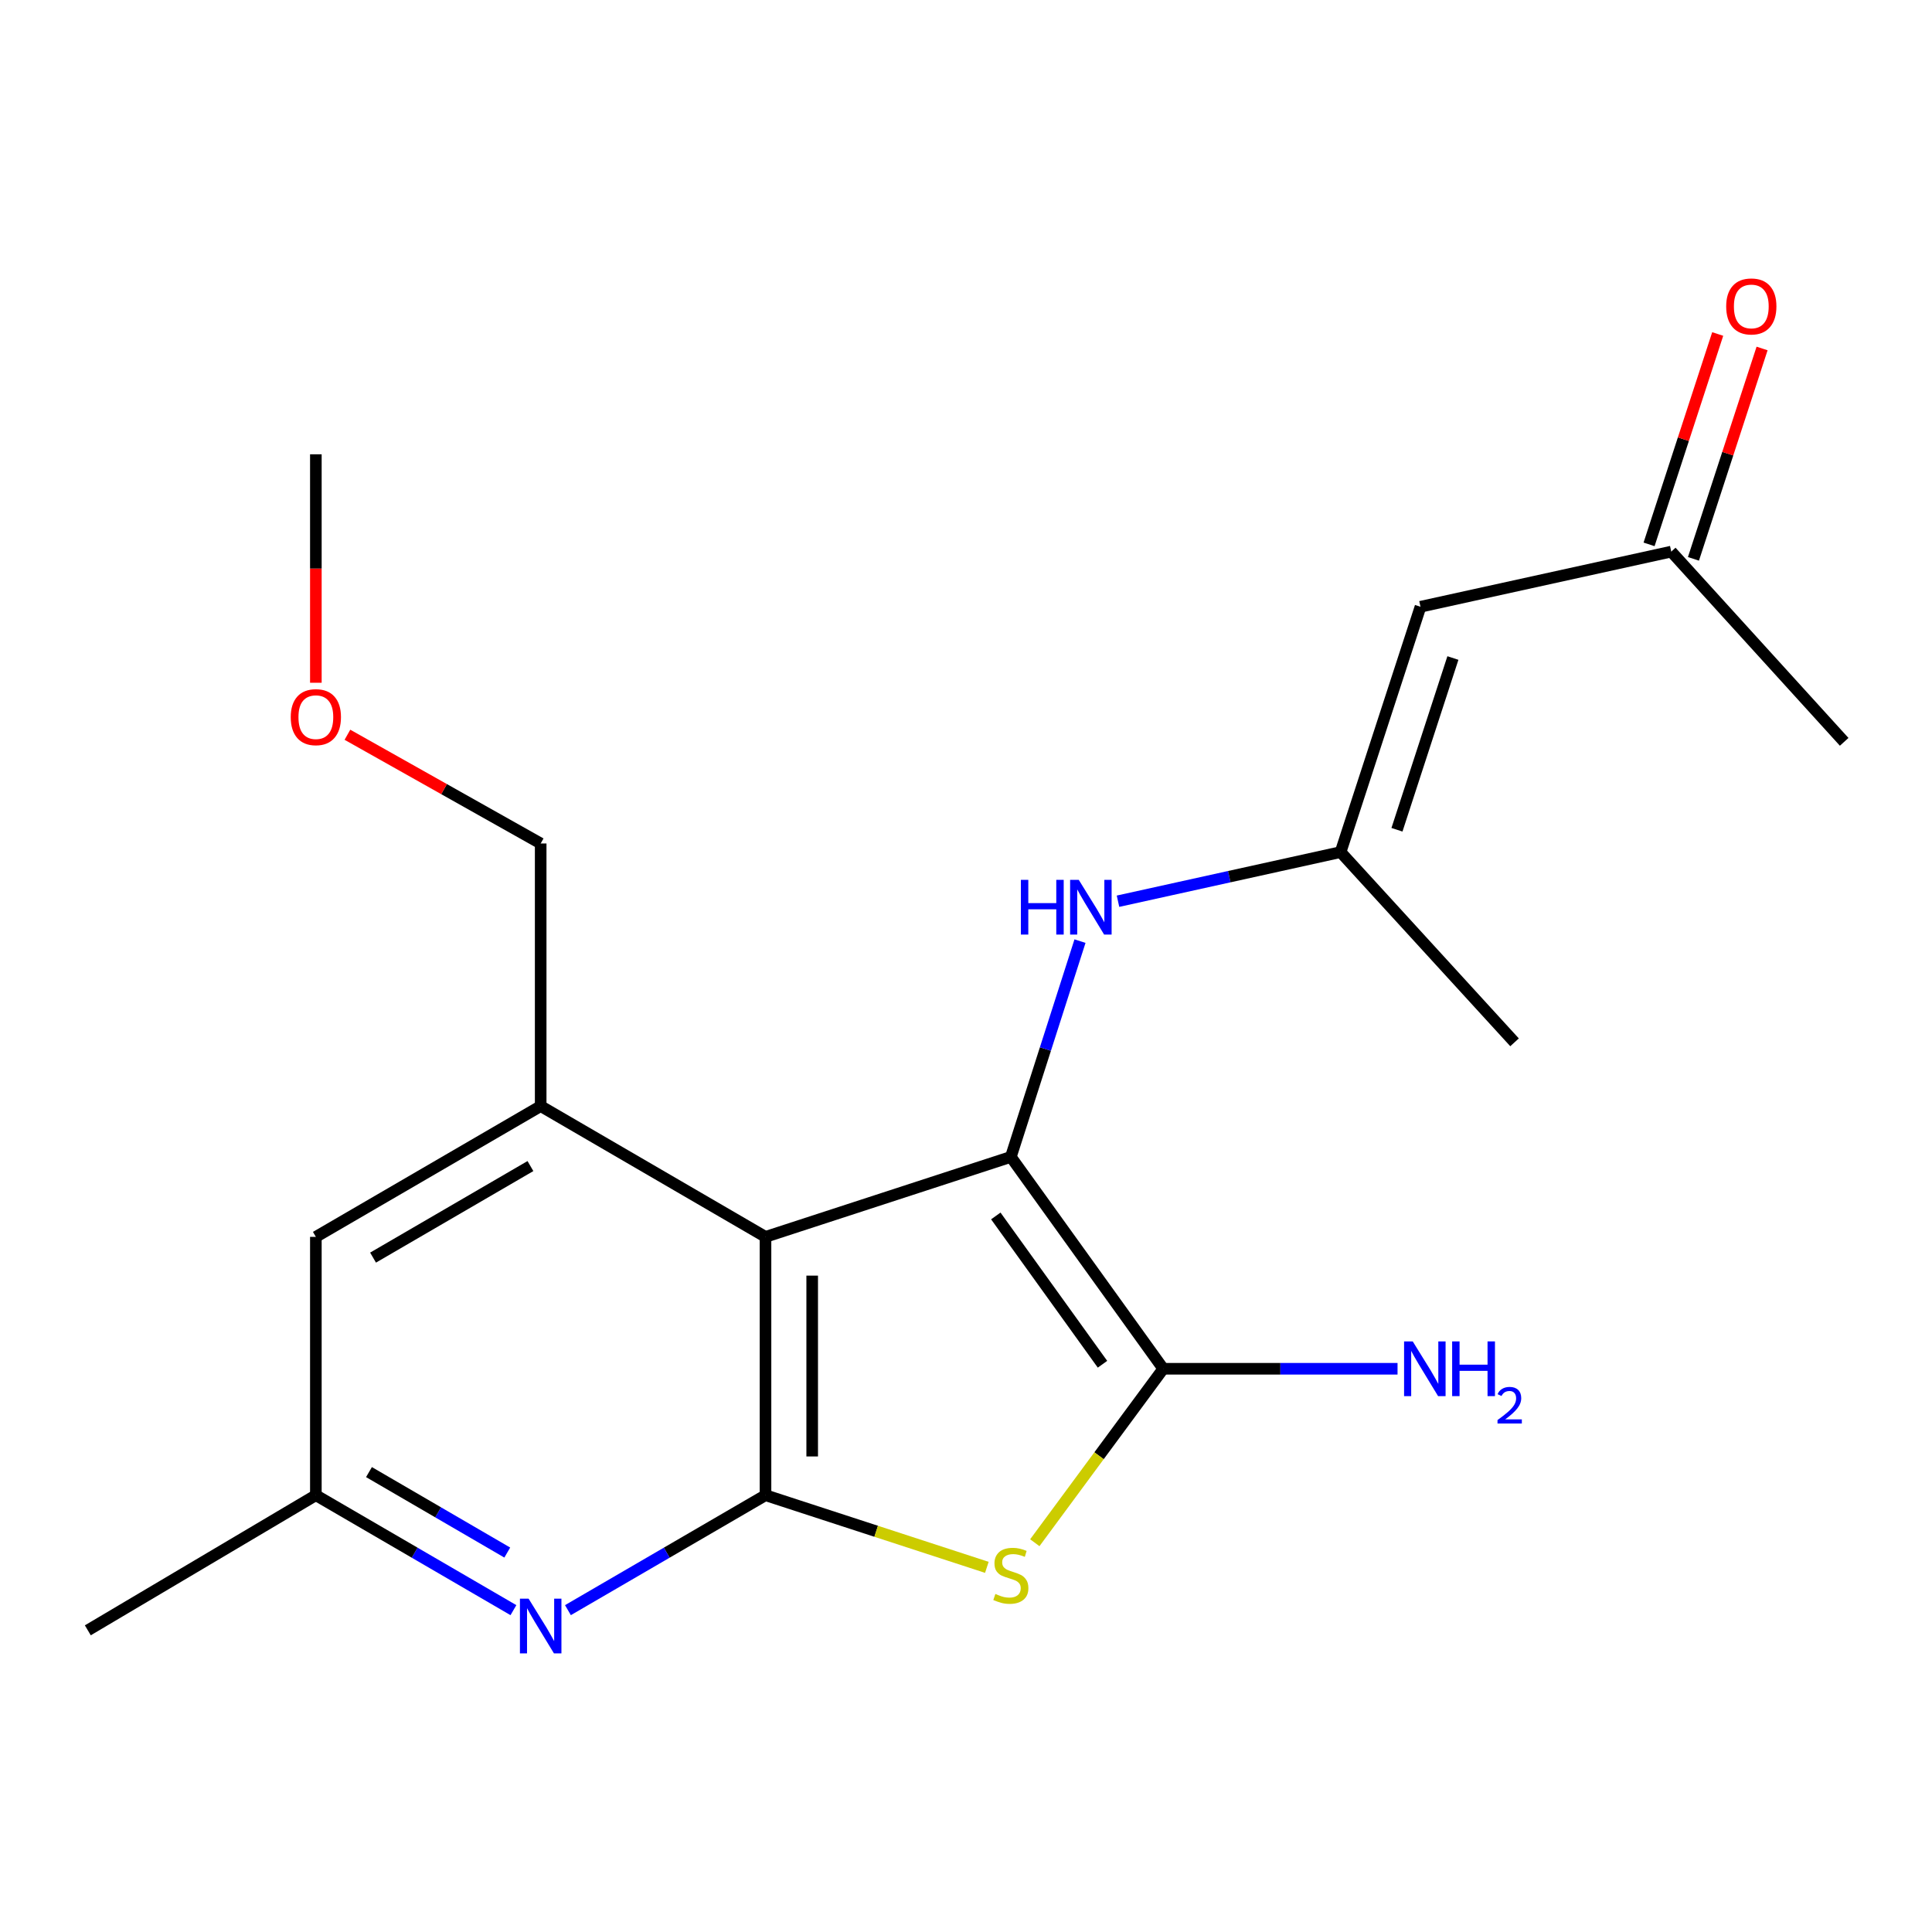 <?xml version='1.0' encoding='iso-8859-1'?>
<svg version='1.1' baseProfile='full'
              xmlns='http://www.w3.org/2000/svg'
                      xmlns:rdkit='http://www.rdkit.org/xml'
                      xmlns:xlink='http://www.w3.org/1999/xlink'
                  xml:space='preserve'
width='1000px' height='1000px' viewBox='0 0 1000 1000'>
<!-- END OF HEADER -->
<rect style='opacity:1.0;fill:#FFFFFF;stroke:none' width='1000' height='1000' x='0' y='0'> </rect>
<path class='bond-0' d='M 523.212,598.814 L 396.224,640.203' style='fill:none;fill-rule:evenodd;stroke:#000000;stroke-width:6px;stroke-linecap:butt;stroke-linejoin:miter;stroke-opacity:1' />
<path class='bond-2' d='M 523.212,598.814 L 602.098,708.47' style='fill:none;fill-rule:evenodd;stroke:#000000;stroke-width:6px;stroke-linecap:butt;stroke-linejoin:miter;stroke-opacity:1' />
<path class='bond-2' d='M 515.428,629.374 L 570.648,706.133' style='fill:none;fill-rule:evenodd;stroke:#000000;stroke-width:6px;stroke-linecap:butt;stroke-linejoin:miter;stroke-opacity:1' />
<path class='bond-6' d='M 523.212,598.814 L 541.108,542.969' style='fill:none;fill-rule:evenodd;stroke:#000000;stroke-width:6px;stroke-linecap:butt;stroke-linejoin:miter;stroke-opacity:1' />
<path class='bond-6' d='M 541.108,542.969 L 559.003,487.124' style='fill:none;fill-rule:evenodd;stroke:#0000FF;stroke-width:6px;stroke-linecap:butt;stroke-linejoin:miter;stroke-opacity:1' />
<path class='bond-1' d='M 396.224,640.203 L 396.224,773.917' style='fill:none;fill-rule:evenodd;stroke:#000000;stroke-width:6px;stroke-linecap:butt;stroke-linejoin:miter;stroke-opacity:1' />
<path class='bond-1' d='M 420.389,660.26 L 420.389,753.86' style='fill:none;fill-rule:evenodd;stroke:#000000;stroke-width:6px;stroke-linecap:butt;stroke-linejoin:miter;stroke-opacity:1' />
<path class='bond-5' d='M 396.224,640.203 L 279.856,572.514' style='fill:none;fill-rule:evenodd;stroke:#000000;stroke-width:6px;stroke-linecap:butt;stroke-linejoin:miter;stroke-opacity:1' />
<path class='bond-4' d='M 396.224,773.917 L 345.093,803.665' style='fill:none;fill-rule:evenodd;stroke:#000000;stroke-width:6px;stroke-linecap:butt;stroke-linejoin:miter;stroke-opacity:1' />
<path class='bond-4' d='M 345.093,803.665 L 293.962,833.413' style='fill:none;fill-rule:evenodd;stroke:#0000FF;stroke-width:6px;stroke-linecap:butt;stroke-linejoin:miter;stroke-opacity:1' />
<path class='bond-20' d='M 396.224,773.917 L 453.509,792.588' style='fill:none;fill-rule:evenodd;stroke:#000000;stroke-width:6px;stroke-linecap:butt;stroke-linejoin:miter;stroke-opacity:1' />
<path class='bond-20' d='M 453.509,792.588 L 510.793,811.259' style='fill:none;fill-rule:evenodd;stroke:#CCCC00;stroke-width:6px;stroke-linecap:butt;stroke-linejoin:miter;stroke-opacity:1' />
<path class='bond-3' d='M 602.098,708.47 L 568.855,753.491' style='fill:none;fill-rule:evenodd;stroke:#000000;stroke-width:6px;stroke-linecap:butt;stroke-linejoin:miter;stroke-opacity:1' />
<path class='bond-3' d='M 568.855,753.491 L 535.612,798.513' style='fill:none;fill-rule:evenodd;stroke:#CCCC00;stroke-width:6px;stroke-linecap:butt;stroke-linejoin:miter;stroke-opacity:1' />
<path class='bond-11' d='M 602.098,708.47 L 662.731,708.47' style='fill:none;fill-rule:evenodd;stroke:#000000;stroke-width:6px;stroke-linecap:butt;stroke-linejoin:miter;stroke-opacity:1' />
<path class='bond-11' d='M 662.731,708.47 L 723.364,708.47' style='fill:none;fill-rule:evenodd;stroke:#0000FF;stroke-width:6px;stroke-linecap:butt;stroke-linejoin:miter;stroke-opacity:1' />
<path class='bond-21' d='M 265.75,833.413 L 214.619,803.665' style='fill:none;fill-rule:evenodd;stroke:#0000FF;stroke-width:6px;stroke-linecap:butt;stroke-linejoin:miter;stroke-opacity:1' />
<path class='bond-21' d='M 214.619,803.665 L 163.488,773.917' style='fill:none;fill-rule:evenodd;stroke:#000000;stroke-width:6px;stroke-linecap:butt;stroke-linejoin:miter;stroke-opacity:1' />
<path class='bond-21' d='M 262.563,803.601 L 226.771,782.778' style='fill:none;fill-rule:evenodd;stroke:#0000FF;stroke-width:6px;stroke-linecap:butt;stroke-linejoin:miter;stroke-opacity:1' />
<path class='bond-21' d='M 226.771,782.778 L 190.979,761.954' style='fill:none;fill-rule:evenodd;stroke:#000000;stroke-width:6px;stroke-linecap:butt;stroke-linejoin:miter;stroke-opacity:1' />
<path class='bond-9' d='M 279.856,572.514 L 163.488,640.203' style='fill:none;fill-rule:evenodd;stroke:#000000;stroke-width:6px;stroke-linecap:butt;stroke-linejoin:miter;stroke-opacity:1' />
<path class='bond-9' d='M 274.551,603.556 L 193.093,650.938' style='fill:none;fill-rule:evenodd;stroke:#000000;stroke-width:6px;stroke-linecap:butt;stroke-linejoin:miter;stroke-opacity:1' />
<path class='bond-14' d='M 279.856,572.514 L 279.856,436.586' style='fill:none;fill-rule:evenodd;stroke:#000000;stroke-width:6px;stroke-linecap:butt;stroke-linejoin:miter;stroke-opacity:1' />
<path class='bond-8' d='M 578.677,466.47 L 636.281,453.756' style='fill:none;fill-rule:evenodd;stroke:#0000FF;stroke-width:6px;stroke-linecap:butt;stroke-linejoin:miter;stroke-opacity:1' />
<path class='bond-8' d='M 636.281,453.756 L 693.885,441.043' style='fill:none;fill-rule:evenodd;stroke:#000000;stroke-width:6px;stroke-linecap:butt;stroke-linejoin:miter;stroke-opacity:1' />
<path class='bond-7' d='M 735.247,314.055 L 693.885,441.043' style='fill:none;fill-rule:evenodd;stroke:#000000;stroke-width:6px;stroke-linecap:butt;stroke-linejoin:miter;stroke-opacity:1' />
<path class='bond-7' d='M 752.02,340.587 L 723.066,429.479' style='fill:none;fill-rule:evenodd;stroke:#000000;stroke-width:6px;stroke-linecap:butt;stroke-linejoin:miter;stroke-opacity:1' />
<path class='bond-12' d='M 735.247,314.055 L 865.041,285.514' style='fill:none;fill-rule:evenodd;stroke:#000000;stroke-width:6px;stroke-linecap:butt;stroke-linejoin:miter;stroke-opacity:1' />
<path class='bond-16' d='M 693.885,441.043 L 783.926,539.502' style='fill:none;fill-rule:evenodd;stroke:#000000;stroke-width:6px;stroke-linecap:butt;stroke-linejoin:miter;stroke-opacity:1' />
<path class='bond-10' d='M 163.488,640.203 L 163.488,773.917' style='fill:none;fill-rule:evenodd;stroke:#000000;stroke-width:6px;stroke-linecap:butt;stroke-linejoin:miter;stroke-opacity:1' />
<path class='bond-17' d='M 163.488,773.917 L 45.455,843.848' style='fill:none;fill-rule:evenodd;stroke:#000000;stroke-width:6px;stroke-linecap:butt;stroke-linejoin:miter;stroke-opacity:1' />
<path class='bond-13' d='M 876.527,289.261 L 894.29,234.817' style='fill:none;fill-rule:evenodd;stroke:#000000;stroke-width:6px;stroke-linecap:butt;stroke-linejoin:miter;stroke-opacity:1' />
<path class='bond-13' d='M 894.29,234.817 L 912.052,180.373' style='fill:none;fill-rule:evenodd;stroke:#FF0000;stroke-width:6px;stroke-linecap:butt;stroke-linejoin:miter;stroke-opacity:1' />
<path class='bond-13' d='M 853.554,281.766 L 871.316,227.322' style='fill:none;fill-rule:evenodd;stroke:#000000;stroke-width:6px;stroke-linecap:butt;stroke-linejoin:miter;stroke-opacity:1' />
<path class='bond-13' d='M 871.316,227.322 L 889.079,172.878' style='fill:none;fill-rule:evenodd;stroke:#FF0000;stroke-width:6px;stroke-linecap:butt;stroke-linejoin:miter;stroke-opacity:1' />
<path class='bond-18' d='M 865.041,285.514 L 954.545,383.973' style='fill:none;fill-rule:evenodd;stroke:#000000;stroke-width:6px;stroke-linecap:butt;stroke-linejoin:miter;stroke-opacity:1' />
<path class='bond-15' d='M 279.856,436.586 L 229.841,408.445' style='fill:none;fill-rule:evenodd;stroke:#000000;stroke-width:6px;stroke-linecap:butt;stroke-linejoin:miter;stroke-opacity:1' />
<path class='bond-15' d='M 229.841,408.445 L 179.826,380.304' style='fill:none;fill-rule:evenodd;stroke:#FF0000;stroke-width:6px;stroke-linecap:butt;stroke-linejoin:miter;stroke-opacity:1' />
<path class='bond-19' d='M 163.488,353.392 L 163.488,294.268' style='fill:none;fill-rule:evenodd;stroke:#FF0000;stroke-width:6px;stroke-linecap:butt;stroke-linejoin:miter;stroke-opacity:1' />
<path class='bond-19' d='M 163.488,294.268 L 163.488,235.143' style='fill:none;fill-rule:evenodd;stroke:#000000;stroke-width:6px;stroke-linecap:butt;stroke-linejoin:miter;stroke-opacity:1' />
<path  class='atom-4' d='M 515.212 825.026
Q 515.532 825.146, 516.852 825.706
Q 518.172 826.266, 519.612 826.626
Q 521.092 826.946, 522.532 826.946
Q 525.212 826.946, 526.772 825.666
Q 528.332 824.346, 528.332 822.066
Q 528.332 820.506, 527.532 819.546
Q 526.772 818.586, 525.572 818.066
Q 524.372 817.546, 522.372 816.946
Q 519.852 816.186, 518.332 815.466
Q 516.852 814.746, 515.772 813.226
Q 514.732 811.706, 514.732 809.146
Q 514.732 805.586, 517.132 803.386
Q 519.572 801.186, 524.372 801.186
Q 527.652 801.186, 531.372 802.746
L 530.452 805.826
Q 527.052 804.426, 524.492 804.426
Q 521.732 804.426, 520.212 805.586
Q 518.692 806.706, 518.732 808.666
Q 518.732 810.186, 519.492 811.106
Q 520.292 812.026, 521.412 812.546
Q 522.572 813.066, 524.492 813.666
Q 527.052 814.466, 528.572 815.266
Q 530.092 816.066, 531.172 817.706
Q 532.292 819.306, 532.292 822.066
Q 532.292 825.986, 529.652 828.106
Q 527.052 830.186, 522.692 830.186
Q 520.172 830.186, 518.252 829.626
Q 516.372 829.106, 514.132 828.186
L 515.212 825.026
' fill='#CCCC00'/>
<path  class='atom-5' d='M 273.596 827.46
L 282.876 842.46
Q 283.796 843.94, 285.276 846.62
Q 286.756 849.3, 286.836 849.46
L 286.836 827.46
L 290.596 827.46
L 290.596 855.78
L 286.716 855.78
L 276.756 839.38
Q 275.596 837.46, 274.356 835.26
Q 273.156 833.06, 272.796 832.38
L 272.796 855.78
L 269.116 855.78
L 269.116 827.46
L 273.596 827.46
' fill='#0000FF'/>
<path  class='atom-7' d='M 528.408 455.411
L 532.248 455.411
L 532.248 467.451
L 546.728 467.451
L 546.728 455.411
L 550.568 455.411
L 550.568 483.731
L 546.728 483.731
L 546.728 470.651
L 532.248 470.651
L 532.248 483.731
L 528.408 483.731
L 528.408 455.411
' fill='#0000FF'/>
<path  class='atom-7' d='M 558.368 455.411
L 567.648 470.411
Q 568.568 471.891, 570.048 474.571
Q 571.528 477.251, 571.608 477.411
L 571.608 455.411
L 575.368 455.411
L 575.368 483.731
L 571.488 483.731
L 561.528 467.331
Q 560.368 465.411, 559.128 463.211
Q 557.928 461.011, 557.568 460.331
L 557.568 483.731
L 553.888 483.731
L 553.888 455.411
L 558.368 455.411
' fill='#0000FF'/>
<path  class='atom-12' d='M 731.229 694.31
L 740.509 709.31
Q 741.429 710.79, 742.909 713.47
Q 744.389 716.15, 744.469 716.31
L 744.469 694.31
L 748.229 694.31
L 748.229 722.63
L 744.349 722.63
L 734.389 706.23
Q 733.229 704.31, 731.989 702.11
Q 730.789 699.91, 730.429 699.23
L 730.429 722.63
L 726.749 722.63
L 726.749 694.31
L 731.229 694.31
' fill='#0000FF'/>
<path  class='atom-12' d='M 751.629 694.31
L 755.469 694.31
L 755.469 706.35
L 769.949 706.35
L 769.949 694.31
L 773.789 694.31
L 773.789 722.63
L 769.949 722.63
L 769.949 709.55
L 755.469 709.55
L 755.469 722.63
L 751.629 722.63
L 751.629 694.31
' fill='#0000FF'/>
<path  class='atom-12' d='M 775.162 721.636
Q 775.848 719.867, 777.485 718.891
Q 779.122 717.887, 781.392 717.887
Q 784.217 717.887, 785.801 719.419
Q 787.385 720.95, 787.385 723.669
Q 787.385 726.441, 785.326 729.028
Q 783.293 731.615, 779.069 734.678
L 787.702 734.678
L 787.702 736.79
L 775.109 736.79
L 775.109 735.021
Q 778.594 732.539, 780.653 730.691
Q 782.739 728.843, 783.742 727.18
Q 784.745 725.517, 784.745 723.801
Q 784.745 722.006, 783.848 721.003
Q 782.95 719.999, 781.392 719.999
Q 779.888 719.999, 778.884 720.607
Q 777.881 721.214, 777.168 722.56
L 775.162 721.636
' fill='#0000FF'/>
<path  class='atom-14' d='M 893.47 158.606
Q 893.47 151.806, 896.83 148.006
Q 900.19 144.206, 906.47 144.206
Q 912.75 144.206, 916.11 148.006
Q 919.47 151.806, 919.47 158.606
Q 919.47 165.486, 916.07 169.406
Q 912.67 173.286, 906.47 173.286
Q 900.23 173.286, 896.83 169.406
Q 893.47 165.526, 893.47 158.606
M 906.47 170.086
Q 910.79 170.086, 913.11 167.206
Q 915.47 164.286, 915.47 158.606
Q 915.47 153.046, 913.11 150.246
Q 910.79 147.406, 906.47 147.406
Q 902.15 147.406, 899.79 150.206
Q 897.47 153.006, 897.47 158.606
Q 897.47 164.326, 899.79 167.206
Q 902.15 170.086, 906.47 170.086
' fill='#FF0000'/>
<path  class='atom-16' d='M 150.488 371.192
Q 150.488 364.392, 153.848 360.592
Q 157.208 356.792, 163.488 356.792
Q 169.768 356.792, 173.128 360.592
Q 176.488 364.392, 176.488 371.192
Q 176.488 378.072, 173.088 381.992
Q 169.688 385.872, 163.488 385.872
Q 157.248 385.872, 153.848 381.992
Q 150.488 378.112, 150.488 371.192
M 163.488 382.672
Q 167.808 382.672, 170.128 379.792
Q 172.488 376.872, 172.488 371.192
Q 172.488 365.632, 170.128 362.832
Q 167.808 359.992, 163.488 359.992
Q 159.168 359.992, 156.808 362.792
Q 154.488 365.592, 154.488 371.192
Q 154.488 376.912, 156.808 379.792
Q 159.168 382.672, 163.488 382.672
' fill='#FF0000'/>
</svg>
